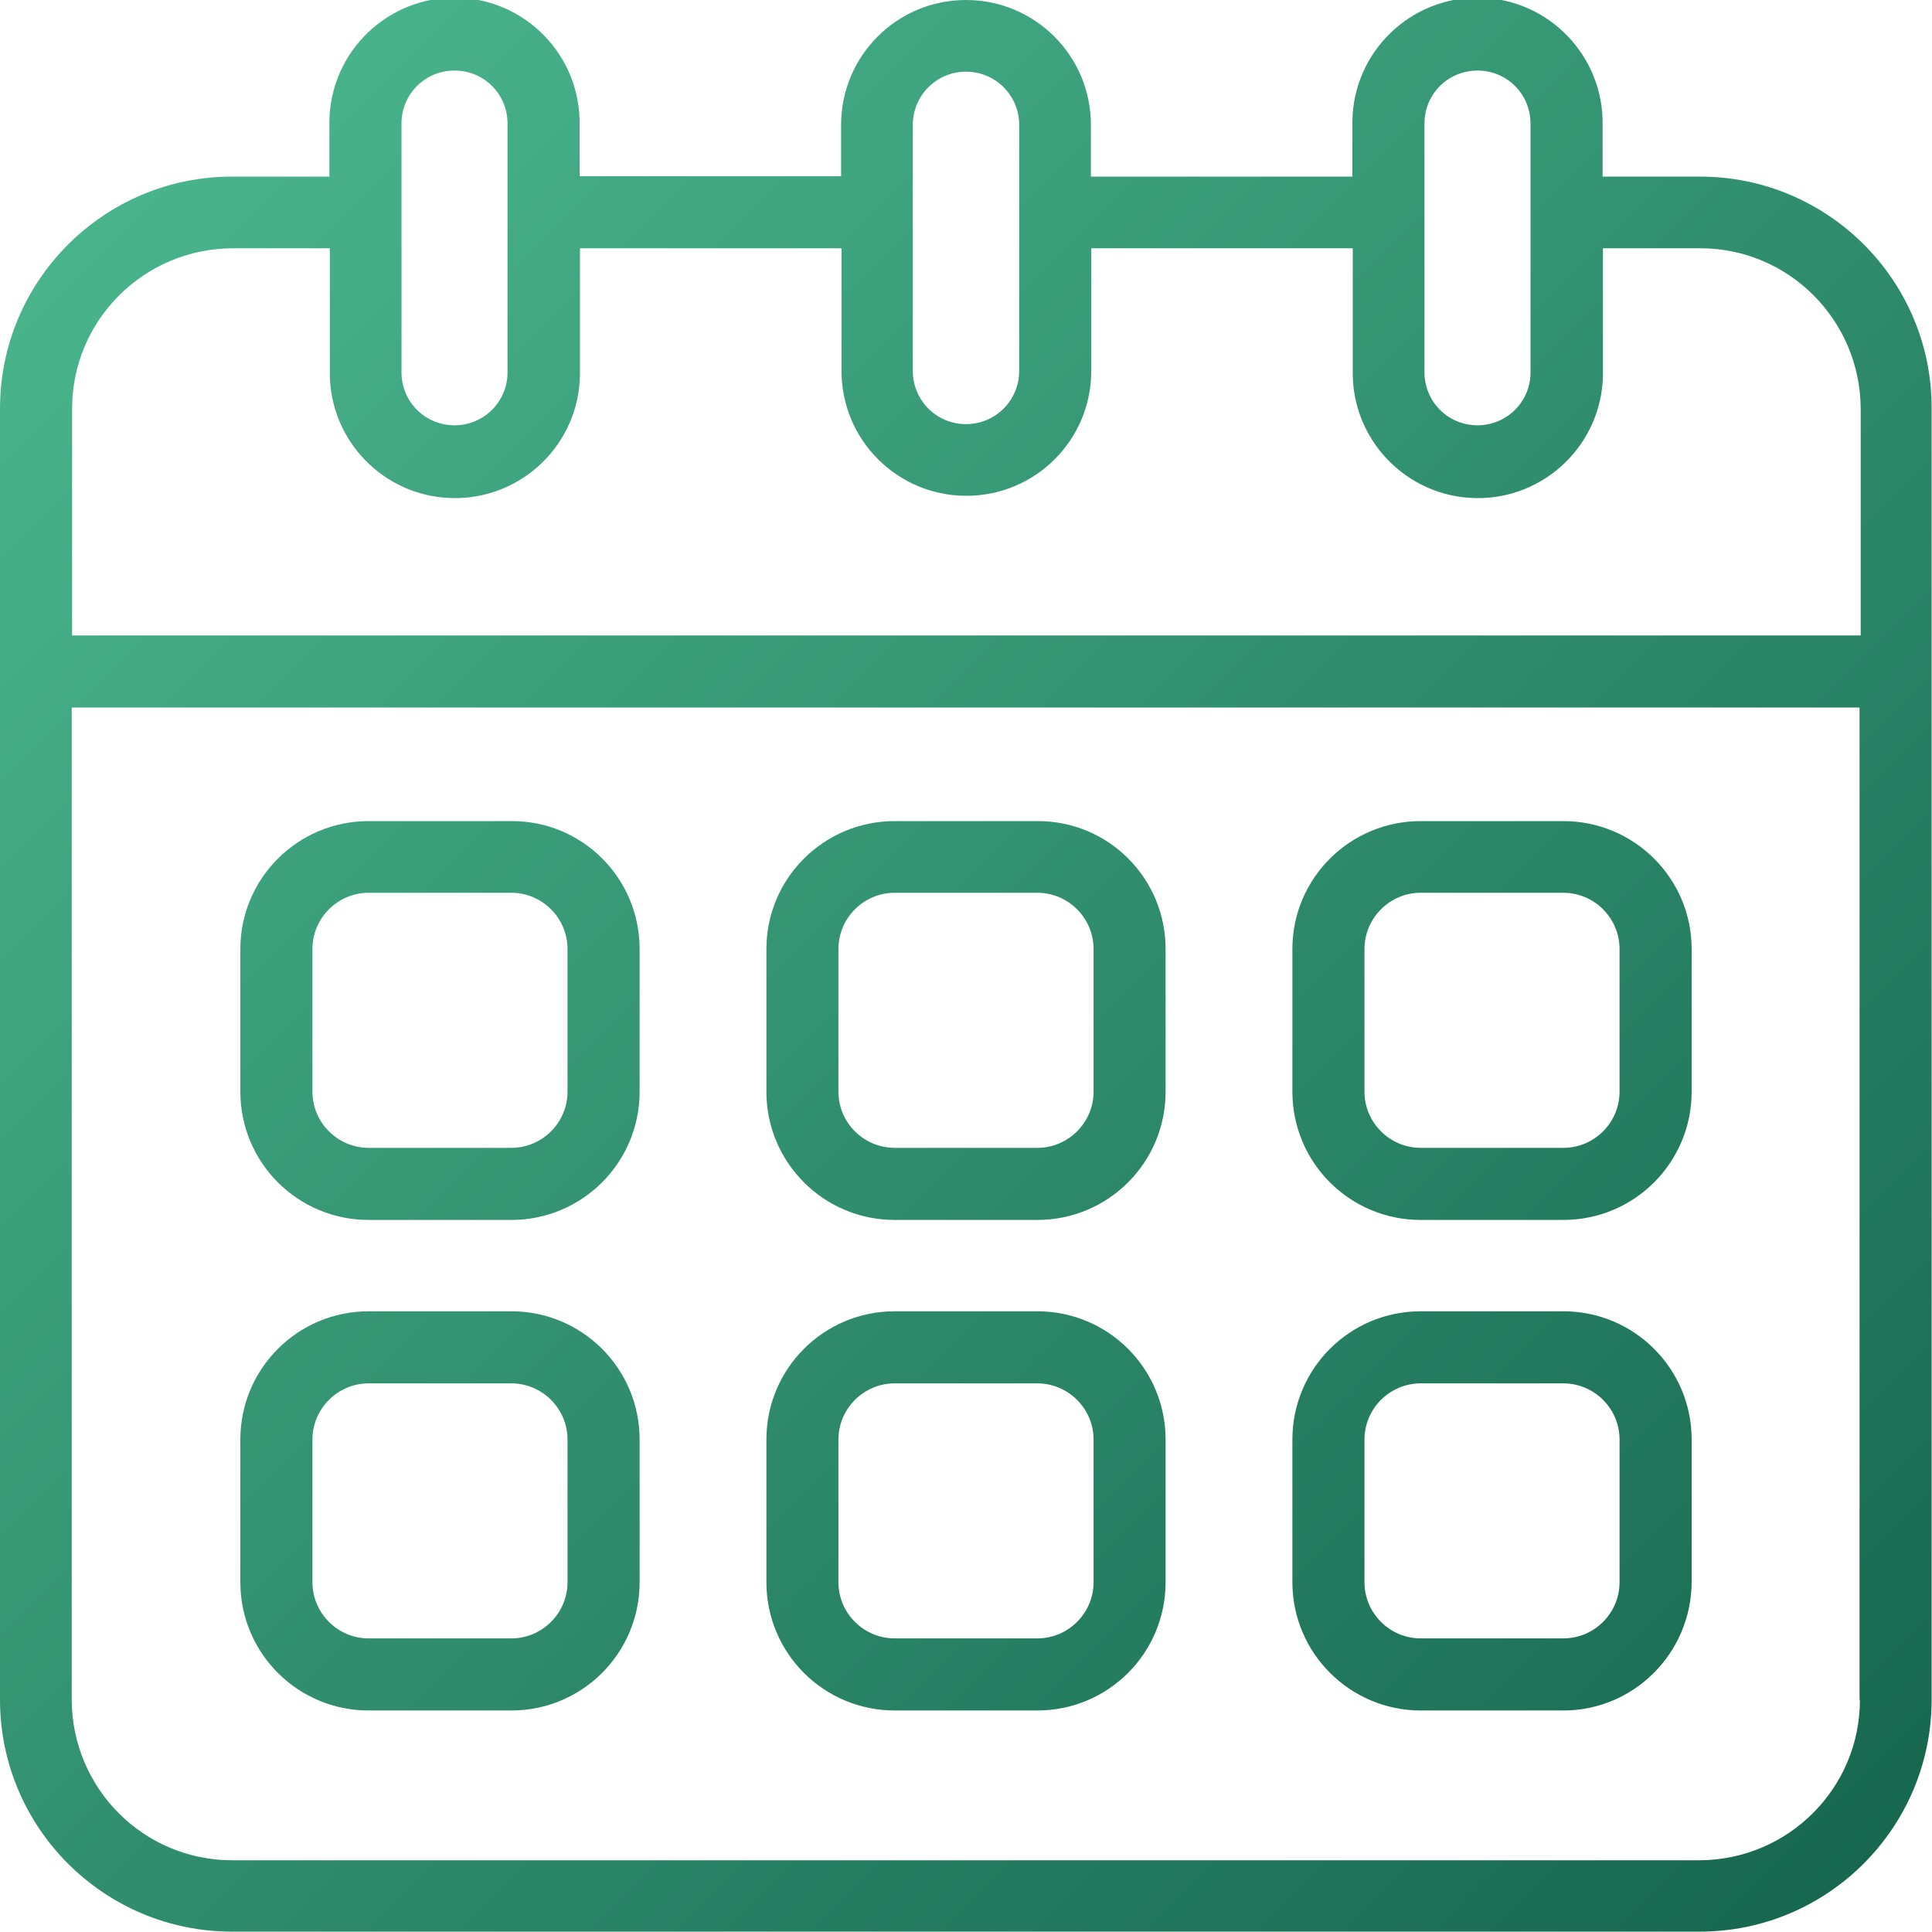 <svg width="32" height="32" viewBox="0 0 32 32" fill="none" xmlns="http://www.w3.org/2000/svg">
<g clip-path="url(#clip0_5534_1145)">
<path d="M28.156 2.925H26.544V2.069C26.562 0.925 25.65 -0.019 24.506 -0.038C23.363 -0.056 22.419 0.856 22.4 2V2.075V2.925H18.069V2.069C18.069 0.925 17.144 -5.79394e-05 16 -5.79394e-05C14.856 -5.79394e-05 13.931 0.925 13.931 2.069V2.919H9.6V2.069C9.619 0.925 8.706 -0.019 7.562 -0.038C6.419 -0.056 5.475 0.856 5.456 2V2.075V2.925H3.844C1.725 2.925 0 4.644 0 6.769V28.15C0 30.275 1.725 31.994 3.844 31.994H28.15C30.275 31.994 31.994 30.269 31.994 28.15V6.769C32 4.644 30.275 2.925 28.156 2.925ZM23.594 2.069C23.581 1.581 23.962 1.181 24.45 1.169C24.938 1.156 25.337 1.537 25.35 2.025V2.069V6.144C25.363 6.631 24.981 7.031 24.494 7.044C24.006 7.056 23.606 6.675 23.594 6.187C23.594 6.169 23.594 6.156 23.594 6.137V2.069ZM15.119 2.069C15.119 1.581 15.512 1.187 16 1.187C16.488 1.187 16.881 1.581 16.881 2.069V6.144C16.881 6.631 16.488 7.025 16 7.025C15.512 7.025 15.119 6.631 15.119 6.144V2.069ZM6.65 2.069C6.638 1.581 7.019 1.181 7.506 1.169C7.994 1.156 8.394 1.537 8.406 2.025V2.069V6.144C8.419 6.631 8.037 7.031 7.55 7.044C7.062 7.056 6.662 6.675 6.65 6.187C6.65 6.175 6.65 6.156 6.65 6.144V2.069ZM1.194 6.769C1.194 5.306 2.381 4.119 3.85 4.112H5.463V6.144C5.444 7.287 6.356 8.231 7.5 8.25C8.644 8.269 9.588 7.356 9.606 6.212C9.606 6.187 9.606 6.162 9.606 6.137V4.112H13.938V6.144C13.938 7.287 14.863 8.212 16.006 8.212C17.15 8.212 18.075 7.287 18.075 6.144V4.112H22.406V6.144C22.387 7.287 23.3 8.231 24.444 8.25C25.587 8.269 26.531 7.356 26.55 6.212C26.55 6.187 26.55 6.162 26.55 6.137V4.112H28.163C29.625 4.112 30.812 5.3 30.819 6.769V10.525H1.194V6.769ZM30.806 28.156C30.806 29.619 29.619 30.806 28.15 30.812H3.844C2.381 30.812 1.194 29.625 1.188 28.156V11.719H30.8V28.156H30.806Z" fill="url(#paint0_linear_5534_1145)"/>
<path d="M6.106 20.206H8.469C9.644 20.206 10.594 19.256 10.594 18.081V15.719C10.594 14.544 9.644 13.594 8.469 13.6H6.106C4.931 13.6 3.981 14.55 3.981 15.719V18.081C3.981 19.256 4.931 20.206 6.106 20.206ZM5.175 15.719C5.175 15.206 5.594 14.787 6.106 14.787H8.469C8.981 14.787 9.4 15.206 9.4 15.719V18.081C9.4 18.594 8.981 19.012 8.469 19.012H6.106C5.594 19.012 5.175 18.594 5.175 18.081V15.719Z" fill="url(#paint1_linear_5534_1145)"/>
<path d="M14.819 20.206H17.181C18.356 20.206 19.306 19.256 19.306 18.081V15.719C19.306 14.544 18.356 13.594 17.181 13.6H14.819C13.644 13.6 12.694 14.55 12.694 15.719V18.081C12.694 19.256 13.644 20.206 14.819 20.206ZM13.887 15.719C13.887 15.206 14.306 14.787 14.819 14.787H17.181C17.694 14.787 18.113 15.206 18.113 15.719V18.081C18.113 18.594 17.694 19.012 17.181 19.012H14.819C14.306 19.012 13.887 18.594 13.887 18.081V15.719Z" fill="url(#paint2_linear_5534_1145)"/>
<path d="M23.531 20.206H25.894C27.069 20.206 28.019 19.256 28.019 18.081V15.719C28.019 14.55 27.069 13.6 25.894 13.6H23.531C22.356 13.6 21.406 14.55 21.406 15.719V18.081C21.406 19.256 22.356 20.206 23.531 20.206ZM22.6 15.719C22.6 15.206 23.019 14.787 23.531 14.787H25.894C26.406 14.787 26.825 15.206 26.825 15.719V18.081C26.825 18.594 26.406 19.012 25.894 19.012H23.531C23.019 19.012 22.6 18.594 22.6 18.081V15.719Z" fill="url(#paint3_linear_5534_1145)"/>
<path d="M6.106 28.331H8.469C9.644 28.331 10.594 27.381 10.594 26.206V23.844C10.594 22.669 9.644 21.719 8.469 21.719H6.106C4.931 21.719 3.981 22.669 3.981 23.844V26.206C3.981 27.381 4.931 28.331 6.106 28.331ZM5.175 23.844C5.175 23.331 5.594 22.913 6.106 22.913H8.469C8.981 22.913 9.4 23.331 9.4 23.844V26.206C9.4 26.719 8.981 27.137 8.469 27.137H6.106C5.594 27.137 5.175 26.719 5.175 26.206V23.844Z" fill="url(#paint4_linear_5534_1145)"/>
<path d="M14.819 28.331H17.181C18.356 28.331 19.306 27.381 19.306 26.206V23.844C19.306 22.669 18.356 21.719 17.181 21.719H14.819C13.644 21.719 12.694 22.669 12.694 23.844V26.206C12.694 27.381 13.644 28.331 14.819 28.331ZM13.887 23.844C13.887 23.331 14.306 22.913 14.819 22.913H17.181C17.694 22.913 18.113 23.331 18.113 23.844V26.206C18.113 26.719 17.694 27.137 17.181 27.137H14.819C14.306 27.137 13.887 26.719 13.887 26.206V23.844Z" fill="url(#paint5_linear_5534_1145)"/>
<path d="M23.531 28.331H25.894C27.062 28.331 28.012 27.381 28.019 26.206V23.844C28.019 22.669 27.069 21.719 25.894 21.719H23.531C22.356 21.719 21.406 22.669 21.406 23.844V26.206C21.406 27.381 22.363 28.331 23.531 28.331ZM22.6 23.844C22.6 23.331 23.019 22.913 23.531 22.913H25.894C26.406 22.913 26.825 23.331 26.825 23.844V26.206C26.825 26.719 26.406 27.137 25.894 27.137H23.531C23.019 27.137 22.6 26.719 22.6 26.206V23.844Z" fill="url(#paint6_linear_5534_1145)"/>
</g>
<defs>
<linearGradient id="paint0_linear_5534_1145" x1="-0.376" y1="1.086" x2="30.666" y2="32.128" gradientUnits="userSpaceOnUse">
<stop stop-color="#4DBA91"/>
<stop offset="1" stop-color="#16664E"/>
</linearGradient>
<linearGradient id="paint1_linear_5534_1145" x1="-4.453" y1="5.163" x2="26.589" y2="36.205" gradientUnits="userSpaceOnUse">
<stop stop-color="#4DBA91"/>
<stop offset="1" stop-color="#16664E"/>
</linearGradient>
<linearGradient id="paint2_linear_5534_1145" x1="-0.096" y1="0.806" x2="30.945" y2="31.848" gradientUnits="userSpaceOnUse">
<stop stop-color="#4DBA91"/>
<stop offset="1" stop-color="#16664E"/>
</linearGradient>
<linearGradient id="paint3_linear_5534_1145" x1="4.26" y1="-3.55" x2="35.301" y2="27.492" gradientUnits="userSpaceOnUse">
<stop stop-color="#4DBA91"/>
<stop offset="1" stop-color="#16664E"/>
</linearGradient>
<linearGradient id="paint4_linear_5534_1145" x1="-8.515" y1="9.225" x2="22.527" y2="40.267" gradientUnits="userSpaceOnUse">
<stop stop-color="#4DBA91"/>
<stop offset="1" stop-color="#16664E"/>
</linearGradient>
<linearGradient id="paint5_linear_5534_1145" x1="-4.158" y1="4.869" x2="26.883" y2="35.91" gradientUnits="userSpaceOnUse">
<stop stop-color="#4DBA91"/>
<stop offset="1" stop-color="#16664E"/>
</linearGradient>
<linearGradient id="paint6_linear_5534_1145" x1="0.198" y1="0.512" x2="31.24" y2="31.554" gradientUnits="userSpaceOnUse">
<stop stop-color="#4DBA91"/>
<stop offset="1" stop-color="#16664E"/>
</linearGradient>
<clipPath id="clip0_5534_1145">
<rect width="32" height="32" fill="white"/>
</clipPath>
</defs>
</svg>
